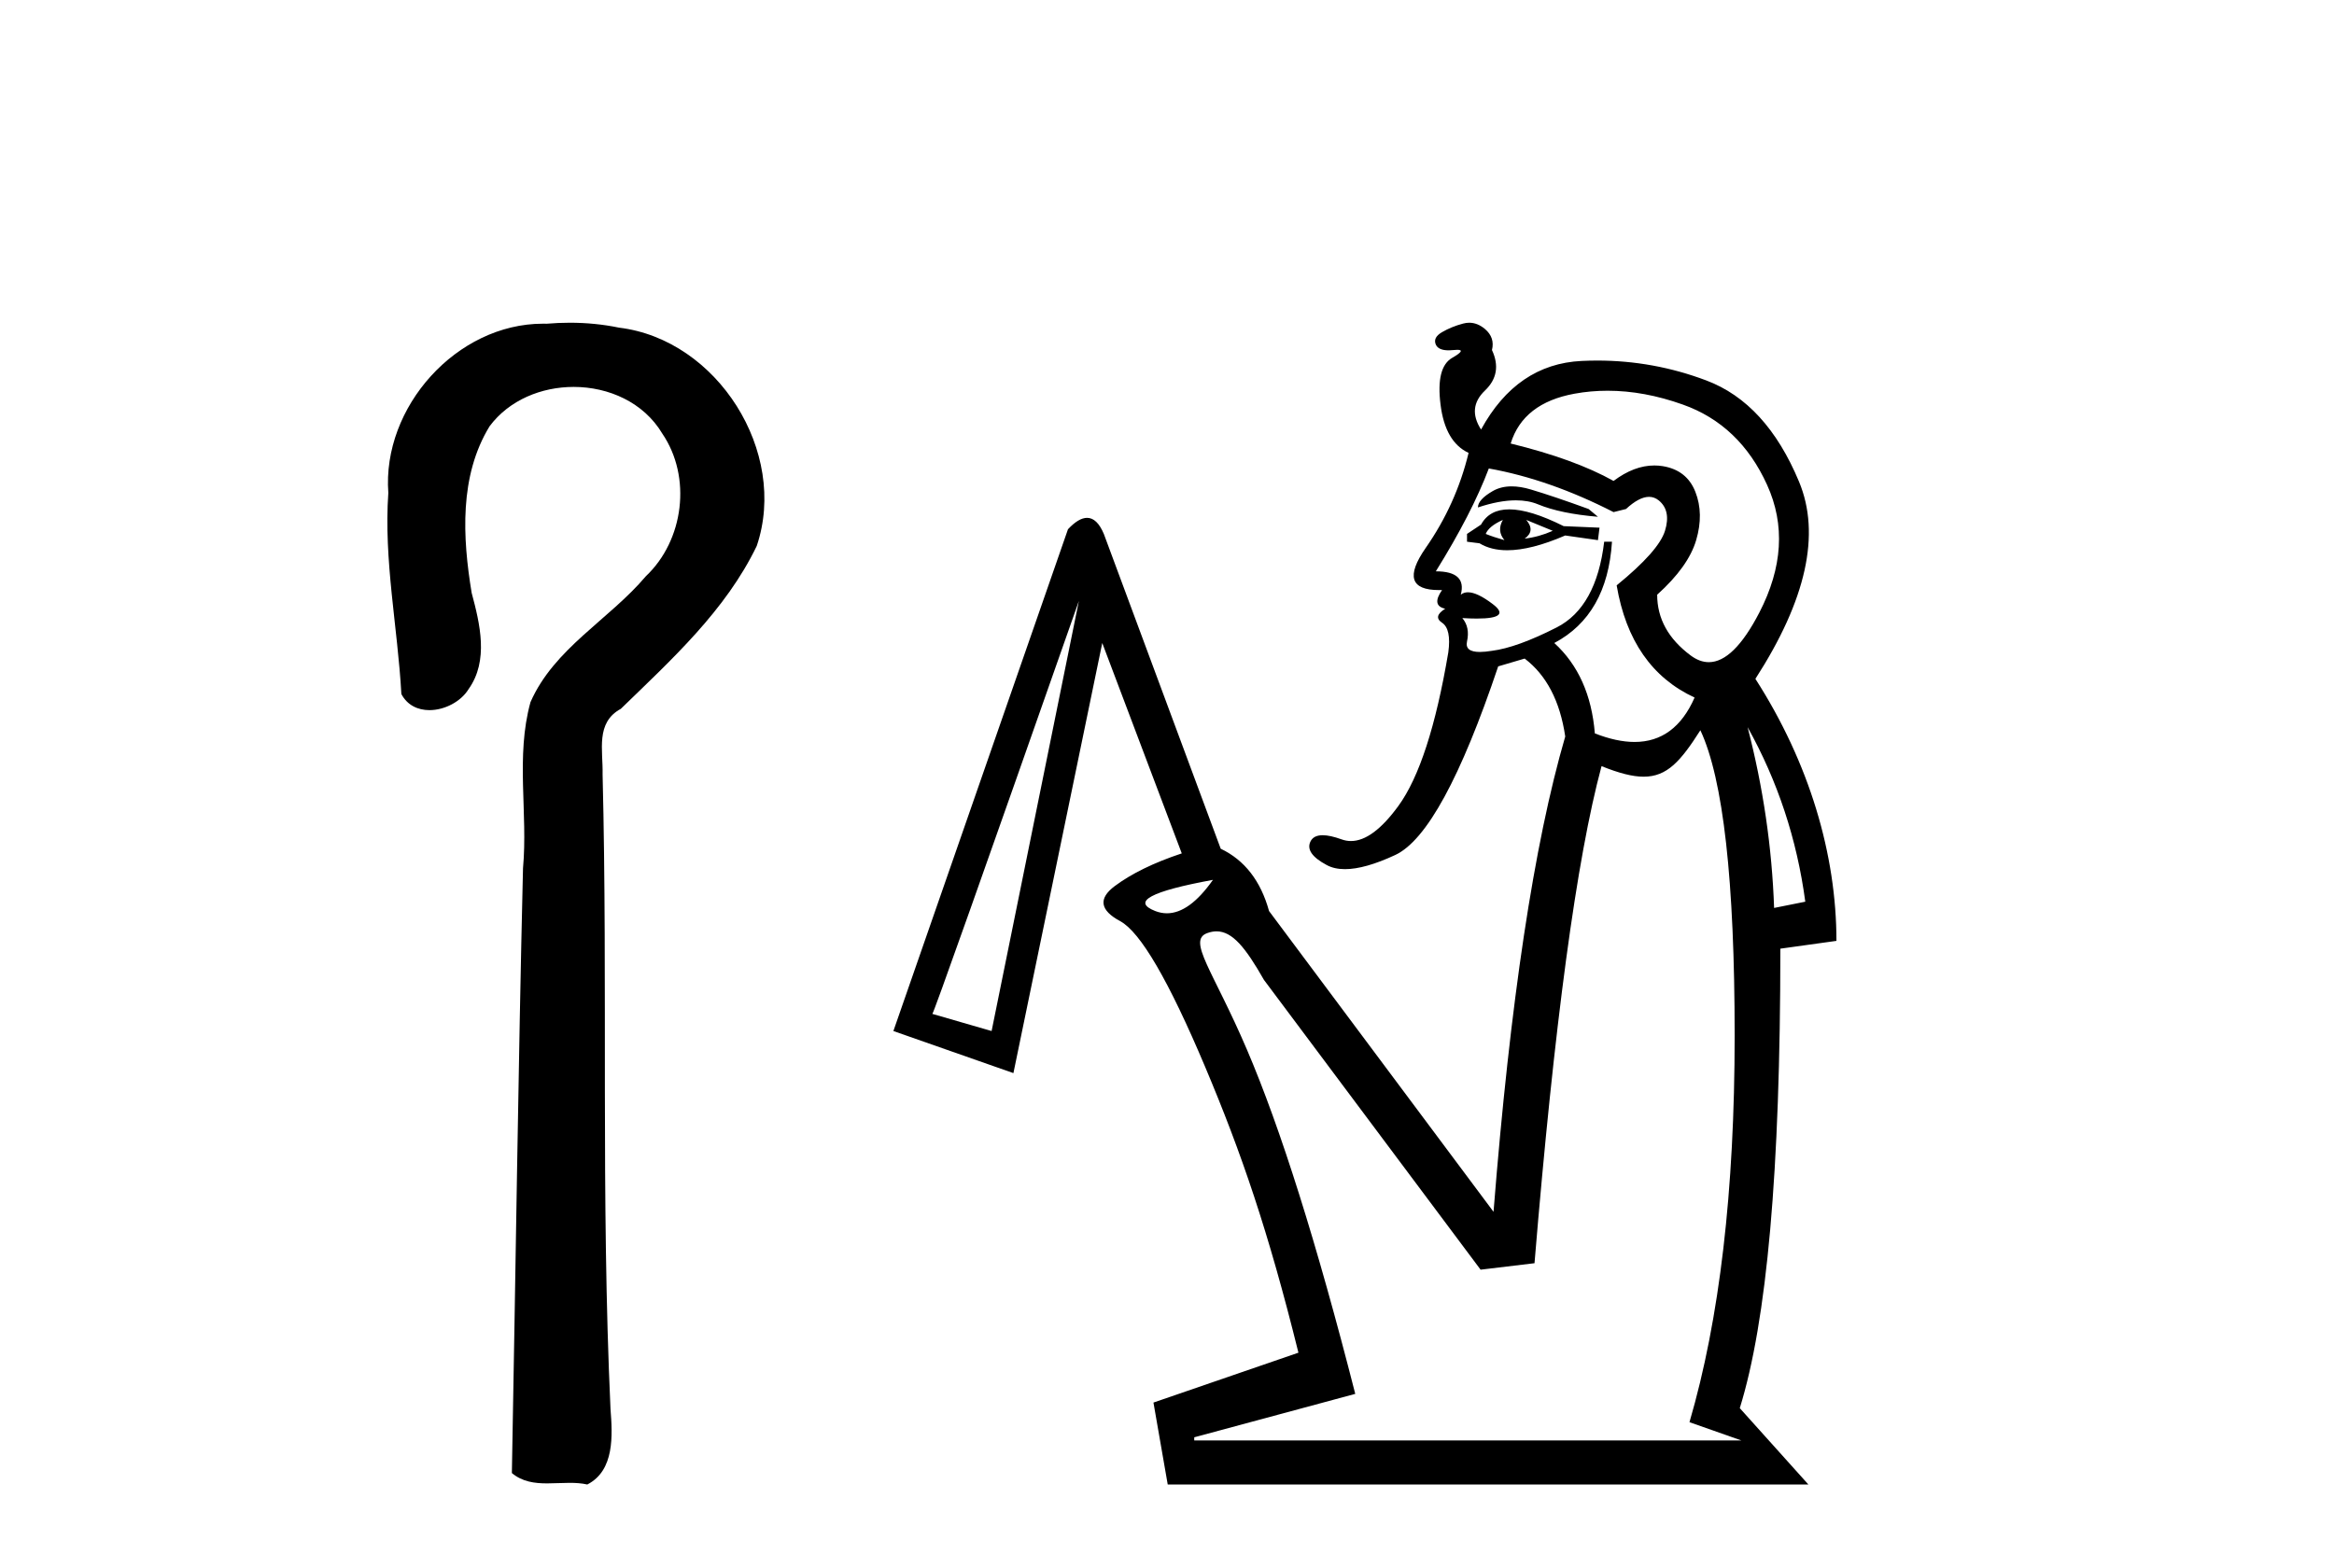 <?xml version='1.0' encoding='UTF-8' standalone='yes'?><svg xmlns='http://www.w3.org/2000/svg' xmlns:xlink='http://www.w3.org/1999/xlink' width='61.0' height='41.0' ><path d='M 14.89 8.437 C 14.689 8.437 14.488 8.446 14.287 8.463 C 14.256 8.462 14.224 8.462 14.193 8.462 C 11.931 8.462 9.983 10.644 10.149 12.886 C 10.026 14.648 10.393 16.391 10.49 18.144 C 10.645 18.44 10.926 18.565 11.223 18.565 C 11.619 18.565 12.046 18.344 12.247 18.015 C 12.778 17.27 12.544 16.309 12.327 15.499 C 12.088 14.052 12.001 12.442 12.796 11.143 C 13.308 10.457 14.151 10.115 14.993 10.115 C 15.909 10.115 16.824 10.521 17.308 11.333 C 18.084 12.47 17.875 14.125 16.88 15.064 C 15.92 16.2 14.48 16.95 13.864 18.357 C 13.472 19.776 13.801 21.256 13.669 22.7 C 13.543 27.969 13.477 33.24 13.378 38.51 C 13.65 38.738 13.97 38.78 14.301 38.78 C 14.495 38.78 14.693 38.766 14.887 38.766 C 15.044 38.766 15.2 38.775 15.349 38.809 C 16.066 38.442 16.009 37.52 15.956 36.838 C 15.702 31.311 15.887 25.776 15.749 20.246 C 15.764 19.615 15.559 18.892 16.225 18.531 C 17.55 17.245 18.963 15.963 19.778 14.272 C 20.607 11.817 18.751 8.878 16.181 8.566 C 15.756 8.478 15.323 8.437 14.89 8.437 Z' style='fill:#000000;stroke:none' /><path d='M 39.507 12.715 C 39.32 12.715 39.155 12.756 39.013 12.838 C 38.755 12.987 38.626 13.13 38.626 13.266 C 38.999 13.142 39.329 13.08 39.617 13.08 C 39.833 13.08 40.026 13.114 40.195 13.184 C 40.589 13.347 41.111 13.456 41.763 13.51 L 41.519 13.307 C 40.921 13.089 40.419 12.919 40.011 12.797 C 39.828 12.742 39.66 12.715 39.507 12.715 ZM 39.889 13.592 L 40.582 13.877 C 40.337 13.986 40.093 14.053 39.848 14.081 C 40.039 13.945 40.052 13.782 39.889 13.592 ZM 39.278 13.592 C 39.169 13.782 39.183 13.958 39.319 14.121 C 39.129 14.067 38.966 14.013 38.83 13.958 C 38.884 13.823 39.034 13.7 39.278 13.592 ZM 39.445 13.316 C 39.099 13.316 38.853 13.449 38.708 13.714 L 38.341 13.958 L 38.341 14.162 L 38.667 14.203 C 38.866 14.324 39.108 14.385 39.393 14.385 C 39.807 14.385 40.312 14.257 40.908 13.999 L 41.763 14.121 L 41.804 13.795 L 40.867 13.755 C 40.283 13.463 39.809 13.316 39.445 13.316 ZM 42.015 10.215 C 42.649 10.215 43.305 10.335 43.983 10.577 C 44.975 10.93 45.708 11.629 46.183 12.675 C 46.659 13.721 46.591 14.834 45.98 16.016 C 45.533 16.879 45.093 17.311 44.661 17.311 C 44.502 17.311 44.344 17.253 44.187 17.136 C 43.603 16.701 43.311 16.172 43.311 15.547 C 43.854 15.058 44.194 14.583 44.33 14.121 C 44.466 13.66 44.459 13.239 44.309 12.858 C 44.16 12.478 43.875 12.254 43.454 12.186 C 43.381 12.174 43.308 12.169 43.236 12.169 C 42.885 12.169 42.53 12.303 42.171 12.573 C 41.492 12.193 40.595 11.867 39.482 11.595 C 39.699 10.889 40.256 10.455 41.152 10.292 C 41.435 10.24 41.723 10.215 42.015 10.215 ZM 38.911 12.247 C 39.971 12.437 41.057 12.818 42.171 13.388 L 42.496 13.307 C 42.726 13.095 42.926 12.989 43.098 12.989 C 43.191 12.989 43.276 13.02 43.352 13.082 C 43.569 13.259 43.624 13.524 43.515 13.877 C 43.406 14.23 42.985 14.705 42.252 15.303 C 42.496 16.742 43.175 17.72 44.289 18.236 C 43.949 19.01 43.426 19.397 42.719 19.397 C 42.409 19.397 42.063 19.322 41.682 19.173 C 41.6 18.168 41.247 17.38 40.622 16.81 C 41.546 16.321 42.048 15.439 42.13 14.162 L 41.926 14.162 C 41.79 15.303 41.376 16.05 40.684 16.403 C 39.991 16.756 39.427 16.959 38.993 17.014 C 38.871 17.034 38.765 17.044 38.677 17.044 C 38.412 17.044 38.3 16.953 38.341 16.769 C 38.395 16.525 38.355 16.321 38.219 16.158 L 38.219 16.158 C 38.361 16.167 38.487 16.171 38.598 16.171 C 39.208 16.171 39.346 16.044 39.013 15.792 C 38.743 15.586 38.526 15.484 38.365 15.484 C 38.291 15.484 38.229 15.505 38.178 15.547 C 38.287 15.14 38.069 14.936 37.526 14.936 C 38.151 13.931 38.613 13.035 38.911 12.247 ZM 45.674 19.01 L 45.674 19.01 C 46.462 20.422 46.964 21.943 47.182 23.573 L 46.367 23.736 C 46.312 22.161 46.082 20.585 45.674 19.01 ZM 31.701 23.002 C 31.291 23.585 30.89 23.876 30.497 23.876 C 30.395 23.876 30.294 23.856 30.193 23.817 C 29.569 23.573 30.071 23.301 31.701 23.002 ZM 28.197 15.71 L 25.916 26.954 L 24.367 26.506 C 24.395 26.506 25.671 22.907 28.197 15.71 ZM 44.44 19.091 C 45.038 20.368 45.336 23.03 45.336 27.076 C 45.336 31.123 44.942 34.491 44.155 37.18 L 45.511 37.657 L 31.212 37.657 L 31.212 37.575 L 35.42 36.44 C 34.415 32.502 33.471 29.501 32.588 27.437 C 31.706 25.373 31.022 24.584 31.552 24.394 C 31.636 24.363 31.717 24.348 31.795 24.348 C 32.208 24.348 32.553 24.771 33.033 25.616 L 38.696 33.193 L 40.105 33.024 C 40.621 26.778 41.205 22.446 41.857 20.029 C 42.313 20.213 42.665 20.305 42.957 20.305 C 43.571 20.305 43.925 19.9 44.44 19.091 ZM 38.399 8.437 C 38.347 8.437 38.294 8.444 38.239 8.459 C 38.036 8.513 37.852 8.588 37.689 8.683 C 37.526 8.778 37.472 8.886 37.526 9.009 C 37.571 9.109 37.683 9.159 37.864 9.159 C 37.904 9.159 37.948 9.156 37.995 9.151 C 38.032 9.147 38.063 9.145 38.089 9.145 C 38.243 9.145 38.198 9.215 37.954 9.355 C 37.669 9.518 37.567 9.925 37.649 10.577 C 37.73 11.229 37.974 11.65 38.382 11.84 C 38.165 12.736 37.791 13.565 37.261 14.325 C 36.75 15.059 36.865 15.426 37.607 15.426 C 37.634 15.426 37.661 15.426 37.689 15.425 L 37.689 15.425 C 37.499 15.697 37.526 15.86 37.771 15.914 C 37.553 16.05 37.526 16.172 37.689 16.28 C 37.852 16.389 37.907 16.647 37.852 17.055 C 37.526 18.983 37.092 20.32 36.549 21.067 C 36.103 21.68 35.689 21.987 35.307 21.987 C 35.224 21.987 35.142 21.972 35.062 21.943 C 34.862 21.871 34.698 21.835 34.569 21.835 C 34.407 21.835 34.3 21.891 34.247 22.004 C 34.152 22.208 34.294 22.412 34.675 22.615 C 34.807 22.687 34.966 22.722 35.152 22.722 C 35.498 22.722 35.937 22.598 36.467 22.351 C 37.282 21.97 38.178 20.327 39.156 17.421 L 39.848 17.217 C 40.419 17.652 40.772 18.331 40.908 19.254 C 40.093 22.052 39.468 26.194 39.034 31.68 L 33.167 23.817 C 32.95 23.03 32.529 22.486 31.904 22.188 L 28.849 13.958 C 28.731 13.678 28.585 13.538 28.411 13.538 C 28.264 13.538 28.098 13.637 27.912 13.836 L 23.349 26.954 L 26.486 28.054 L 28.808 16.81 L 30.886 22.31 C 30.152 22.554 29.569 22.84 29.134 23.165 C 28.699 23.491 28.747 23.797 29.277 24.082 C 29.806 24.367 30.546 25.637 31.497 27.891 C 32.447 30.145 33.148 32.186 33.935 35.363 L 30.146 36.667 L 30.519 38.809 L 47.263 38.809 L 45.47 36.813 C 46.177 34.532 46.53 30.64 46.53 24.801 L 47.996 24.597 C 47.996 22.343 47.29 19.947 45.878 17.747 C 47.209 15.683 47.589 13.965 47.019 12.594 C 46.448 11.222 45.64 10.339 44.595 9.946 C 43.676 9.599 42.725 9.426 41.743 9.426 C 41.608 9.426 41.472 9.43 41.335 9.436 C 40.208 9.491 39.332 10.088 38.708 11.229 C 38.463 10.849 38.497 10.509 38.81 10.21 C 39.122 9.912 39.183 9.558 38.993 9.151 C 39.047 8.934 38.986 8.751 38.81 8.601 C 38.68 8.492 38.543 8.437 38.399 8.437 Z' style='fill:#000000;stroke:none' /></svg>